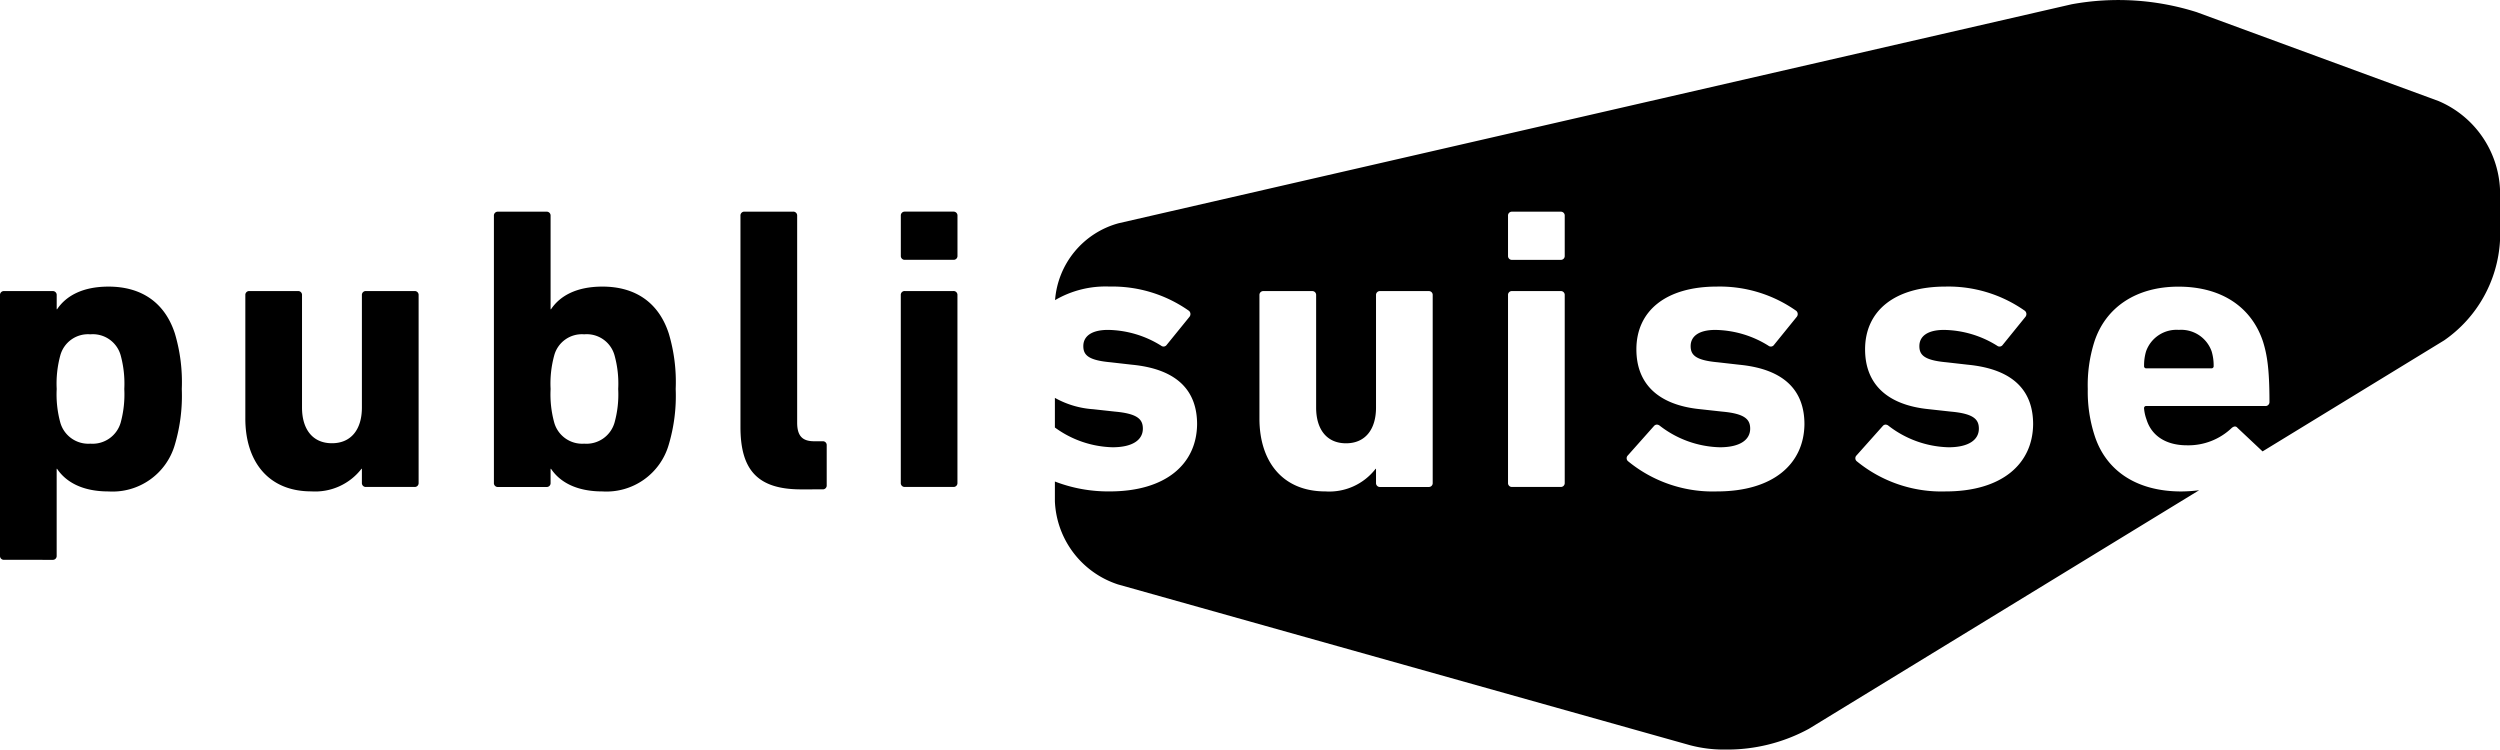 <svg xmlns="http://www.w3.org/2000/svg"  viewBox="0 0 300 89.942">
  <path id="Unione_20" data-name="Unione 20" d="M202.811-1293.573l-68.668-19.3a10.982,10.982,0,0,1-7.556-9.972v-2.373a17.8,17.8,0,0,0,6.574,1.187c6.7,0,10.441-3.254,10.49-8.062,0-3.938-2.283-6.607-7.823-7.143l-2.57-.292c-2.671-.242-3.26-.873-3.26-1.943,0-1.167.972-1.941,2.967-1.941a12.364,12.364,0,0,1,6.367,1.892.461.461,0,0,0,.676-.1l2.722-3.353a.522.522,0,0,0-.049-.725,15.937,15.937,0,0,0-9.522-2.915,11.979,11.979,0,0,0-6.552,1.629,10.378,10.378,0,0,1,7.626-9.226l114.371-26.278a31.127,31.127,0,0,1,15.008.949l29.011,10.663A12.122,12.122,0,0,1,300-1360.314v6.215a15.607,15.607,0,0,1-6.7,11.942l-21.793,13.325-3.006-2.825c-.193-.243-.442-.193-.682,0a7.538,7.538,0,0,1-5.391,2.093c-2.424,0-4.226-1.072-4.851-3.112a5.049,5.049,0,0,1-.29-1.311.255.255,0,0,1,.29-.292H271.8a.473.473,0,0,0,.536-.487c0-3.98-.292-5.685-.773-7.236-1.364-4.131-4.953-6.6-10.153-6.6-5,0-8.738,2.426-10.1,6.654a17.233,17.233,0,0,0-.777,5.635,17.041,17.041,0,0,0,.822,5.588c1.364,4.228,5.052,6.7,10.4,6.7a17.328,17.328,0,0,0,2.141-.148l-46.837,28.633a20.525,20.525,0,0,1-10.047,2.487A15.8,15.8,0,0,1,202.811-1293.573Zm23.141-38.328-3.166,3.548a.474.474,0,0,0,0,.682,16.035,16.035,0,0,0,10.695,3.642c6.7,0,10.445-3.256,10.494-8.064,0-3.938-2.282-6.6-7.827-7.141l-2.574-.292c-2.667-.242-3.25-.873-3.25-1.943,0-1.167.966-1.941,2.958-1.941a12.341,12.341,0,0,1,6.367,1.892.465.465,0,0,0,.68-.1l2.716-3.353a.525.525,0,0,0-.049-.725,15.922,15.922,0,0,0-9.516-2.915c-6.13,0-9.67,2.915-9.67,7.531,0,4.228,2.72,6.7,7.677,7.186l2.617.288c2.732.247,3.359.926,3.359,2.044,0,1.309-1.169,2.235-3.645,2.235a12.271,12.271,0,0,1-7.189-2.576.58.58,0,0,0-.357-.145A.444.444,0,0,0,225.952-1331.9Zm-27.454,0-3.154,3.548a.471.471,0,0,0,0,.682,16.022,16.022,0,0,0,10.689,3.642c6.7,0,10.443-3.254,10.5-8.062,0-3.938-2.289-6.607-7.829-7.143l-2.57-.292c-2.671-.242-3.256-.873-3.256-1.943,0-1.167.972-1.941,2.965-1.941a12.346,12.346,0,0,1,6.365,1.892.46.46,0,0,0,.676-.1l2.718-3.353a.521.521,0,0,0-.047-.725,15.922,15.922,0,0,0-9.52-2.915c-6.124,0-9.668,2.915-9.668,7.531,0,4.228,2.722,6.7,7.677,7.186l2.622.288c2.714.247,3.355.926,3.355,2.044,0,1.309-1.169,2.235-3.647,2.235a12.252,12.252,0,0,1-7.188-2.576.589.589,0,0,0-.361-.145A.456.456,0,0,0,198.5-1331.9Zm-47.365-15.69v14.817c0,5.1,2.72,8.744,7.922,8.744a7.022,7.022,0,0,0,6.02-2.716h.047v1.7a.462.462,0,0,0,.489.483h5.83a.458.458,0,0,0,.483-.483v-22.542a.457.457,0,0,0-.483-.481h-5.83a.46.46,0,0,0-.489.481v13.506c0,2.574-1.263,4.277-3.595,4.277-2.379,0-3.591-1.752-3.591-4.277v-13.506a.457.457,0,0,0-.483-.481h-5.835A.457.457,0,0,0,151.133-1347.591Zm29.83,0v22.542a.459.459,0,0,0,.487.483h5.83a.461.461,0,0,0,.487-.483v-22.542a.459.459,0,0,0-.487-.481h-5.83A.458.458,0,0,0,180.962-1347.591Zm0-9.52v4.813a.458.458,0,0,0,.487.481h5.83a.46.46,0,0,0,.487-.481v-4.812a.461.461,0,0,0-.487-.487h-5.83A.46.46,0,0,0,180.962-1357.111ZM.487-1315.823A.457.457,0,0,1,0-1316.3v-31.285a.459.459,0,0,1,.487-.485h5.83a.46.46,0,0,1,.487.485v1.7h.045c1.072-1.607,3.061-2.722,6.17-2.722,3.938,0,6.755,1.894,7.969,5.635a20.408,20.408,0,0,1,.826,6.654,20.609,20.609,0,0,1-.826,6.658,7.782,7.782,0,0,1-7.969,5.633c-3.11,0-5.1-1.115-6.17-2.716H6.8v10.443a.458.458,0,0,1-.487.481Zm6.751-24.534a12.855,12.855,0,0,0-.434,4.035,12.841,12.841,0,0,0,.434,4.035,3.492,3.492,0,0,0,3.6,2.527,3.512,3.512,0,0,0,3.643-2.527,12.841,12.841,0,0,0,.434-4.035,12.855,12.855,0,0,0-.434-4.035,3.464,3.464,0,0,0-3.643-2.525A3.444,3.444,0,0,0,7.238-1340.357Zm58.882,13.609h-.049v1.7a.461.461,0,0,1-.487.487H59.756a.461.461,0,0,1-.487-.487v-32.059a.462.462,0,0,1,.487-.491h5.828a.462.462,0,0,1,.487.491v11.221h.049c1.068-1.607,3.055-2.722,6.17-2.722,3.934,0,6.749,1.894,7.965,5.635a20.3,20.3,0,0,1,.828,6.654,20.494,20.494,0,0,1-.828,6.658,7.782,7.782,0,0,1-7.965,5.633C69.175-1324.031,67.188-1325.146,66.12-1326.747Zm.388-13.609a12.781,12.781,0,0,0-.436,4.035,12.767,12.767,0,0,0,.436,4.035,3.486,3.486,0,0,0,3.593,2.527,3.506,3.506,0,0,0,3.643-2.527,12.622,12.622,0,0,0,.44-4.035,12.636,12.636,0,0,0-.44-4.035,3.458,3.458,0,0,0-3.643-2.525A3.438,3.438,0,0,0,66.508-1340.357Zm-37.068,7.583v-14.817a.458.458,0,0,1,.487-.483h5.83a.458.458,0,0,1,.485.483v13.5c0,2.525,1.214,4.279,3.593,4.279,2.332,0,3.593-1.7,3.593-4.279v-13.5a.462.462,0,0,1,.491-.483h5.828a.46.46,0,0,1,.487.483v22.542a.461.461,0,0,1-.487.485H43.918a.463.463,0,0,1-.491-.485v-1.7h-.045a7.026,7.026,0,0,1-6.024,2.714C32.162-1324.031,29.44-1327.671,29.44-1332.774Zm66.7,8.5c-5.194,0-7.285-2.283-7.285-7.484v-25.354a.46.46,0,0,1,.483-.491H95.17a.462.462,0,0,1,.489.491v24.823c0,1.6.627,2.239,2.038,2.239H98.72a.455.455,0,0,1,.485.481v4.8a.46.46,0,0,1-.485.491Zm12.436-.292a.457.457,0,0,1-.481-.485v-22.542a.457.457,0,0,1,.481-.483h5.83a.458.458,0,0,1,.487.483v22.542a.459.459,0,0,1-.487.485Zm18.011-7.141v-3.548a10.887,10.887,0,0,0,4.579,1.36l2.628.288c2.716.246,3.349.926,3.349,2.044,0,1.309-1.163,2.235-3.645,2.235A12.217,12.217,0,0,1,126.587-1331.7ZM257.58-1338.8a.255.255,0,0,1-.29-.29,5.846,5.846,0,0,1,.24-1.754,3.875,3.875,0,0,1,3.932-2.57,3.877,3.877,0,0,1,3.932,2.57,5.835,5.835,0,0,1,.244,1.754.257.257,0,0,1-.29.29Zm-149-13.021a.457.457,0,0,1-.481-.485v-4.809a.459.459,0,0,1,.481-.489h5.83a.461.461,0,0,1,.487.489v4.809a.459.459,0,0,1-.487.485Z" transform="translate(0 1383)"/>
</svg>

